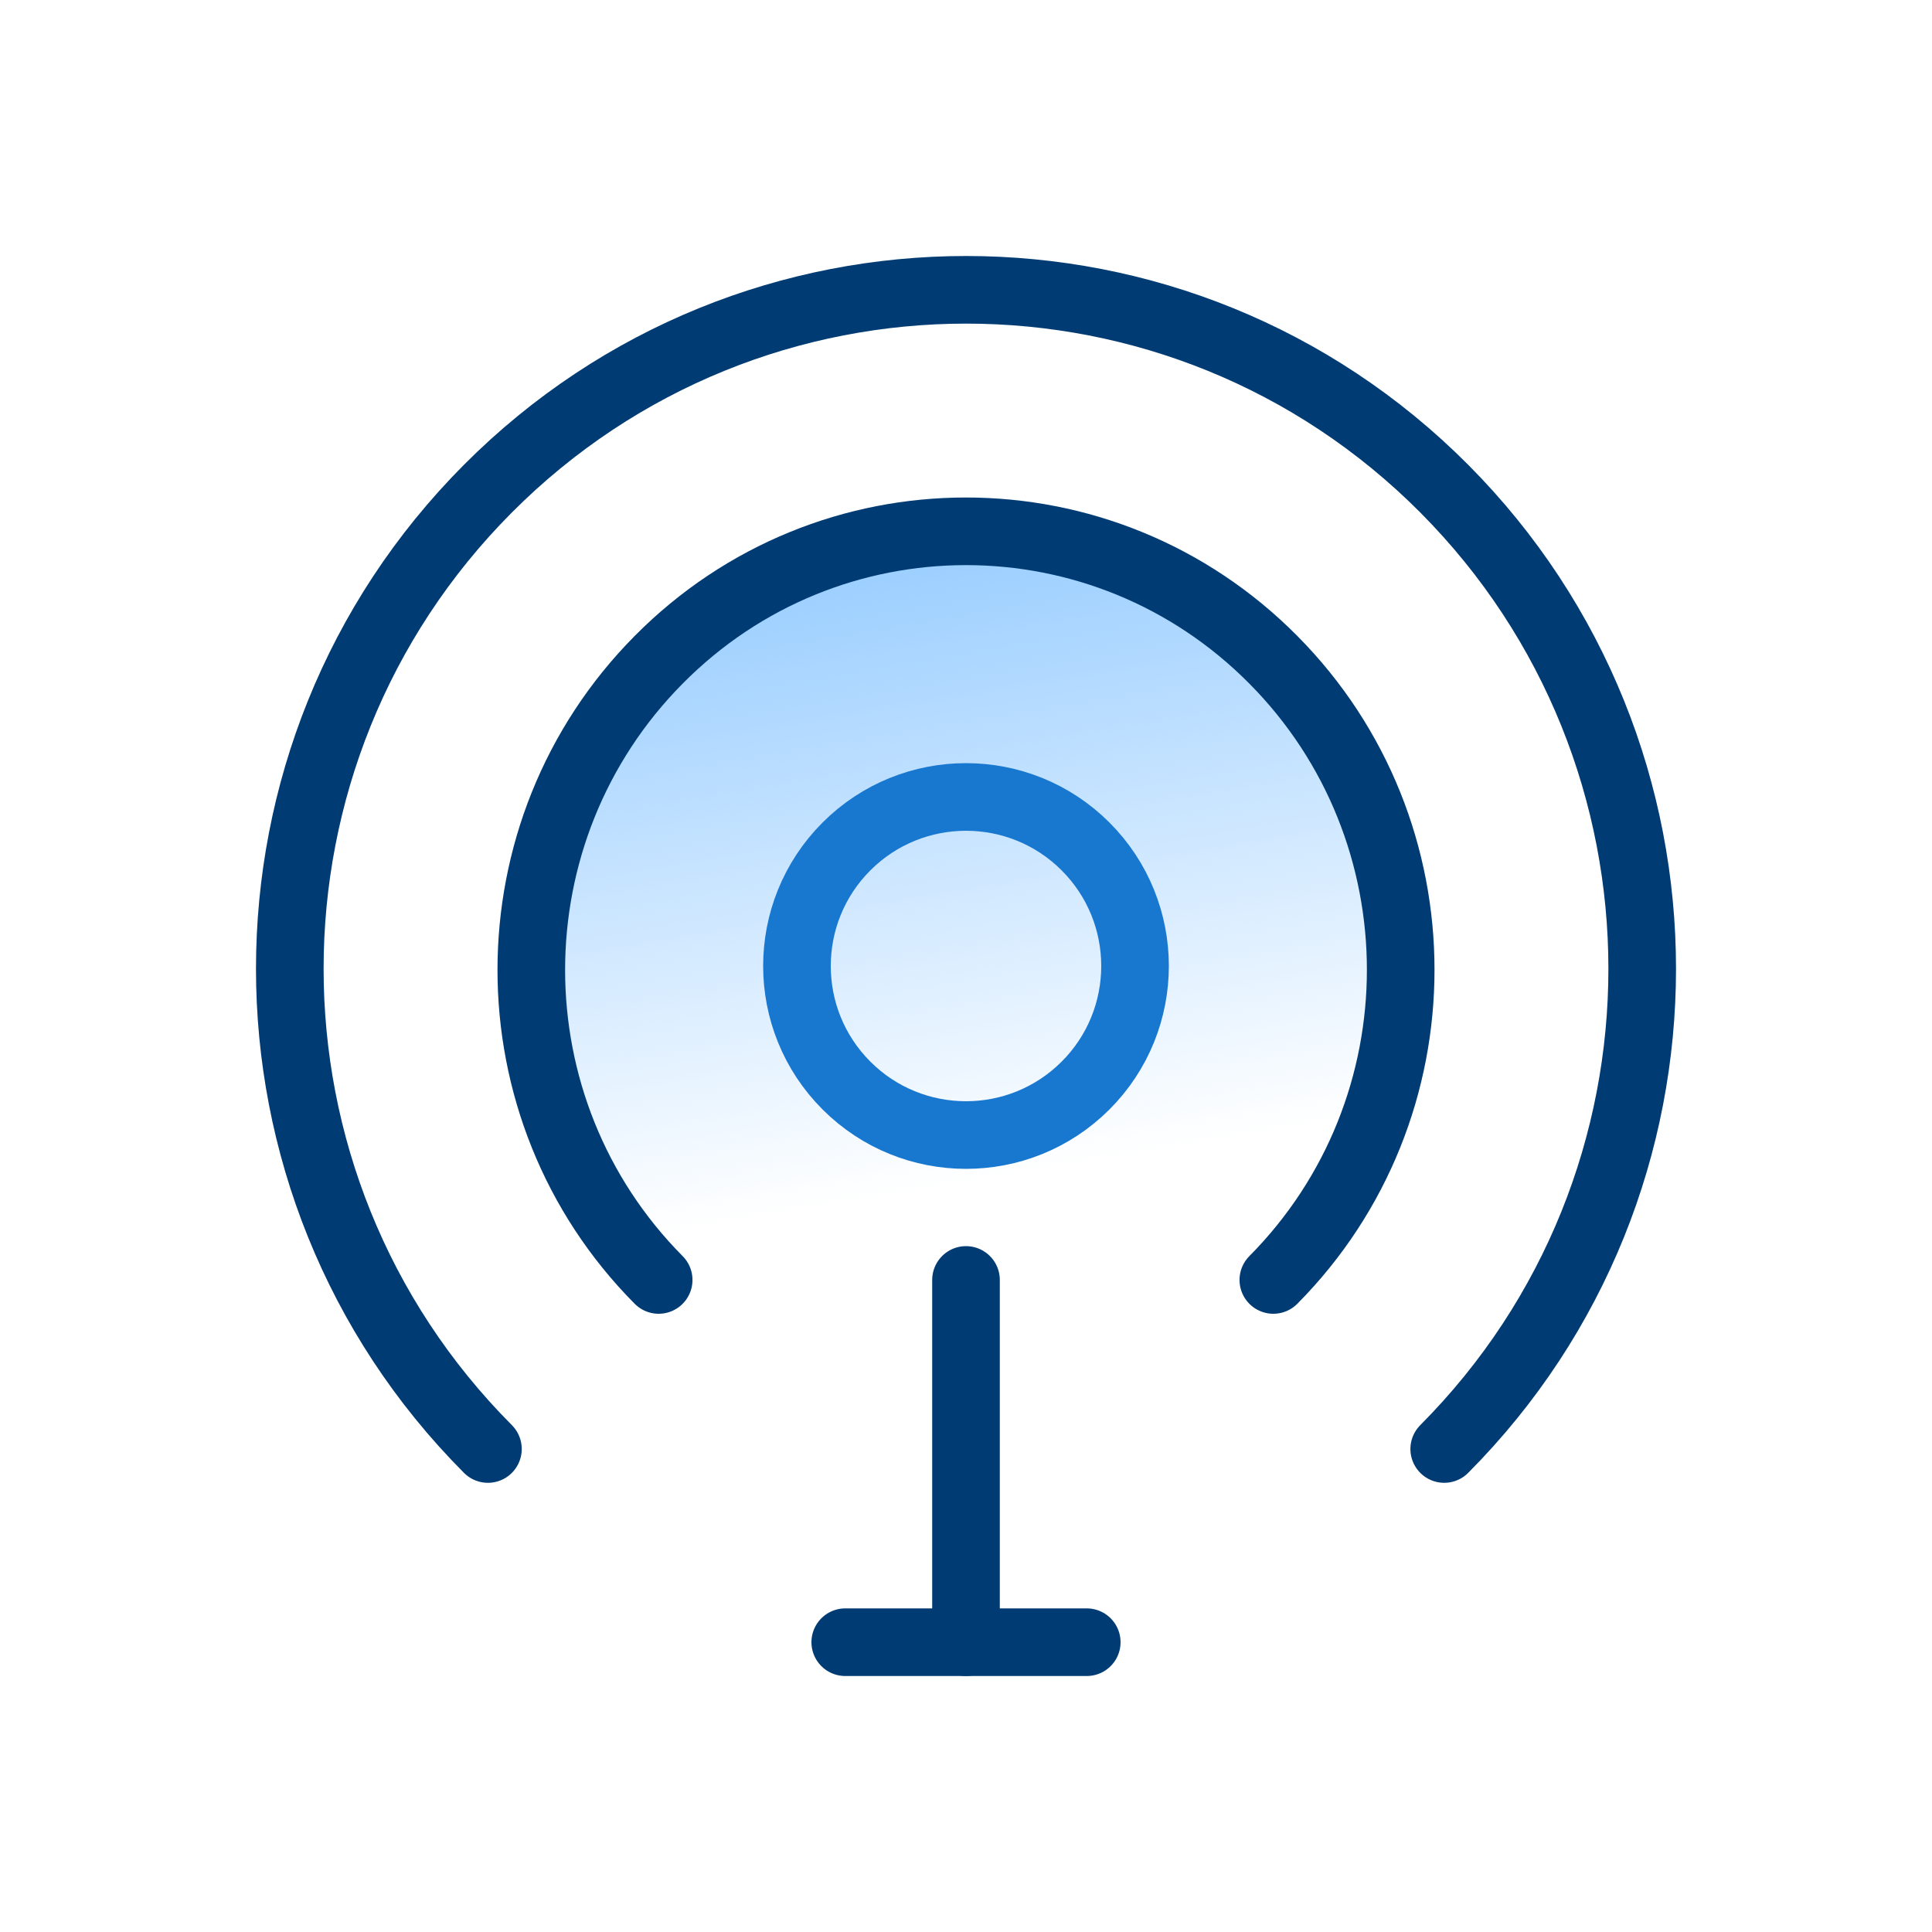 <svg width="80" height="80" viewBox="0 0 80 80" fill="none" xmlns="http://www.w3.org/2000/svg">
<path d="M59.802 60C70.733 49.015 70.733 31.218 59.802 20.233C48.871 9.256 31.142 9.256 20.204 20.233C9.265 31.211 9.265 49.015 20.204 60" stroke="#003C73" stroke-width="2.8" stroke-linecap="round" stroke-linejoin="round"/>
<path d="M52.726 53C59.758 45.906 59.758 34.407 52.726 27.32C45.695 20.227 34.298 20.227 27.274 27.32C20.242 34.414 20.242 45.913 27.274 53" fill="url(#paint0_linear_1623_8644)"/>
<path d="M52.726 53C59.758 45.906 59.758 34.407 52.726 27.32C45.695 20.227 34.298 20.227 27.274 27.32C20.242 34.414 20.242 45.913 27.274 53" stroke="#003C73" stroke-width="2.8" stroke-linecap="round" stroke-linejoin="round"/>
<path d="M44.95 35.05C42.217 32.317 37.783 32.317 35.05 35.05C32.317 37.783 32.317 42.217 35.05 44.95C37.783 47.683 42.217 47.683 44.95 44.95C47.683 42.217 47.683 37.783 44.95 35.05Z" stroke="#1877CF" stroke-width="2.8" stroke-linecap="round" stroke-linejoin="round"/>
<path d="M40 53L40 68" stroke="#003C73" stroke-width="2.8" stroke-linecap="round" stroke-linejoin="round"/>
<path d="M35 68H45" stroke="#003C73" stroke-width="2.8" stroke-linecap="round" stroke-linejoin="round"/>
<defs>
<linearGradient id="paint0_linear_1623_8644" x1="36.285" y1="59.062" x2="30.149" y2="22.478" gradientUnits="userSpaceOnUse">
<stop offset="0.25" stop-color="#94CBFF" stop-opacity="0"/>
<stop offset="1" stop-color="#94CBFF"/>
</linearGradient>
</defs>
</svg>
